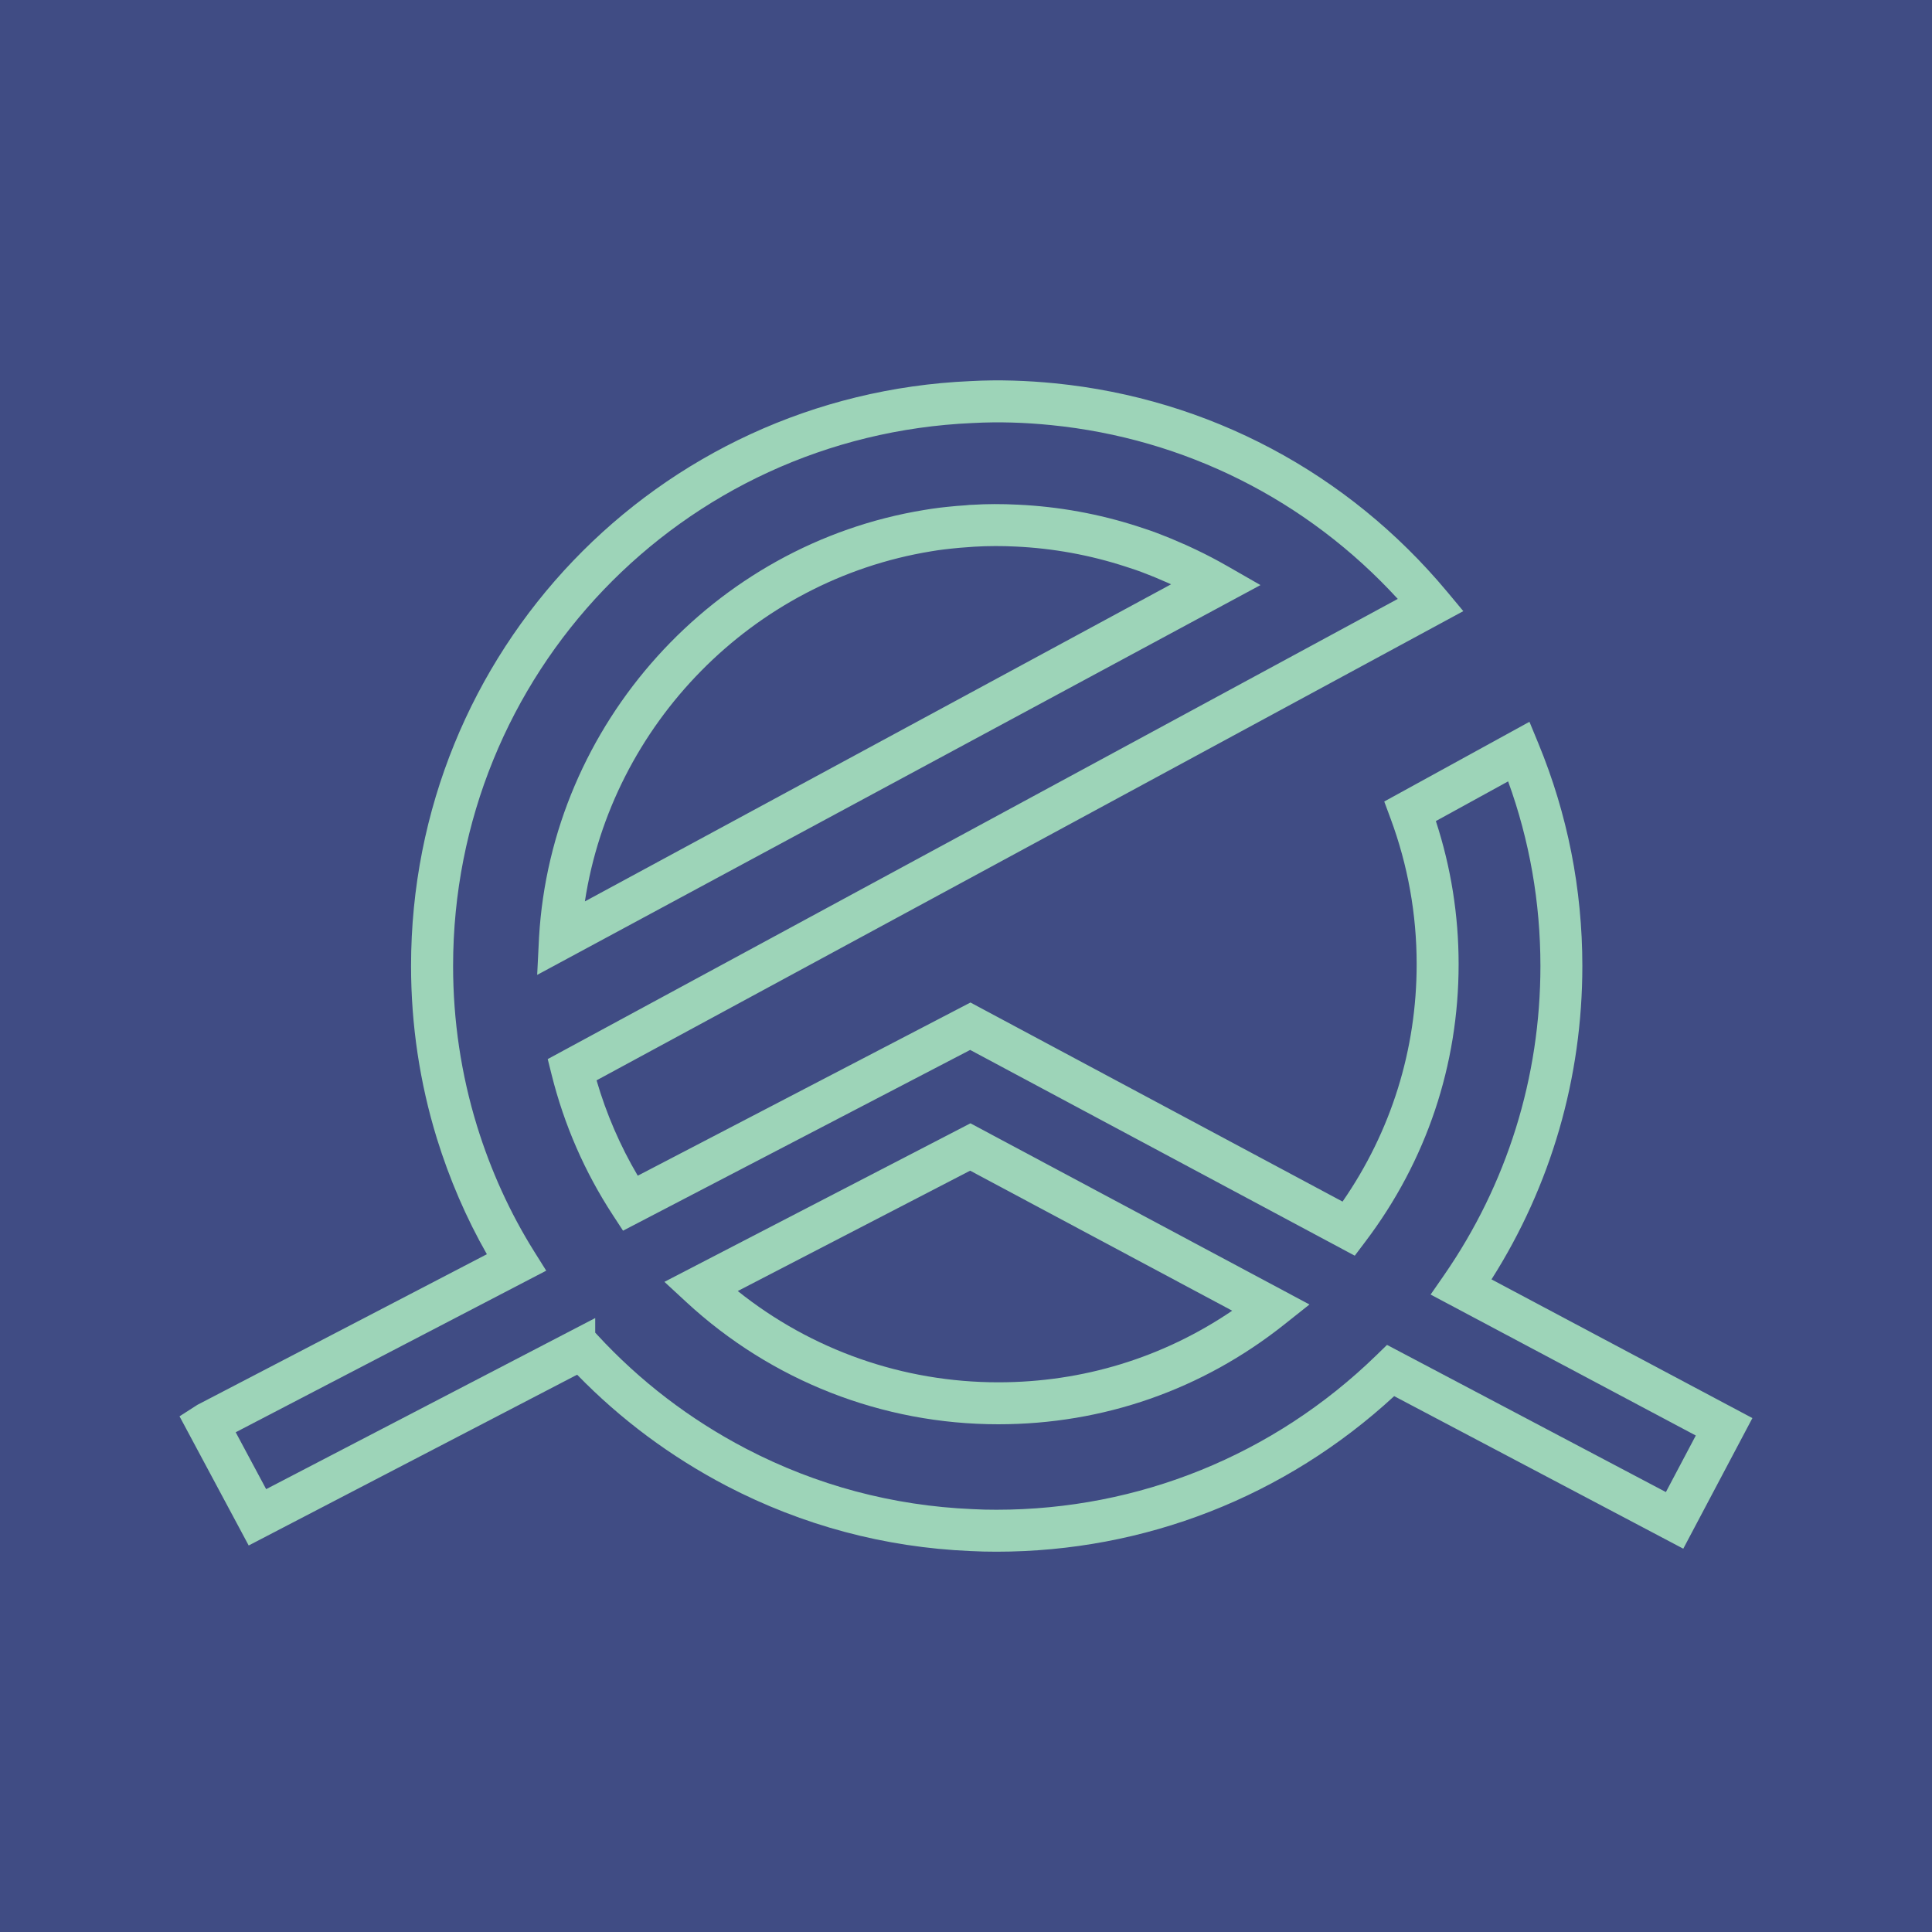 <svg xmlns="http://www.w3.org/2000/svg" id="Layer_2" data-name="Layer 2" viewBox="0 0 500 500"><defs><style>      .cls-1 {        fill: #404c84;      }      .cls-2 {        fill: #9dd4b8;      }    </style></defs><g id="Layer_1-2" data-name="Layer 1"><rect class="cls-1" width="500" height="500"></rect><g><path class="cls-2" d="m386,331.1c15.4-24.25,23.51-52.16,23.51-81.1,0-19.92-3.83-39.3-11.38-57.6l-2.31-5.6-37.58,20.63,1.63,4.39c4.49,12.1,6.76,24.78,6.76,37.71,0,22.15-6.61,43.29-19.18,61.44l-96.3-51.52-86.1,44.82c-4.56-7.74-8.14-16.02-10.66-24.68l224.31-121.43-4.25-5.1c-25.7-30.78-61.72-49.9-101.44-53.86-7.08-.7-14.44-.98-21.87-.57-81.17,3.55-144.76,70.04-144.76,151.37,0,15.17,2.24,30.18,6.67,44.59,3.28,10.59,7.62,20.65,12.95,30l-74.91,38.98-4.63,2.97,17.9,33.43,84.44-43.91.57-.28c11.24,11.56,24.24,21.23,38.68,28.78,19.64,10.22,40.86,15.89,63.03,16.85,2.31.12,4.57.17,6.8.17,38.38,0,74.77-14.27,102.93-40.26l74.82,39.48,17.89-33.8-67.53-35.9Zm45.12,55.04l-72.16-38.08-2.83,2.75c-26.49,25.74-61.38,39.91-98.24,39.91-2.03,0-4.1-.04-6.27-.16-20.62-.89-40.32-6.15-58.53-15.63-14.56-7.6-27.53-17.53-38.55-29.5l-.5-.54v-3.78l-85.16,44.28-7.88-14.72,80.36-41.82-3.12-4.98c-6.22-9.93-11.2-20.86-14.79-32.47-4.11-13.37-6.19-27.3-6.19-41.39,0-75.51,59.03-137.24,134.43-140.53,7.04-.38,13.73-.12,20.27.53,34.66,3.45,66.29,19.36,89.78,44.99l-219.99,119.09,1.02,4.09c3.23,12.92,8.54,25.1,15.78,36.2l2.69,4.12,89.84-46.78,99.53,53.25,2.8-3.71c15.76-20.85,24.08-45.65,24.08-71.73,0-12.64-1.98-25.09-5.89-37.04l18.7-10.27c5.55,15.3,8.36,31.34,8.36,47.79,0,28.76-8.62,56.42-24.94,80l-3.48,5.02,68.63,36.48-7.74,14.64Z"></path><path class="cls-2" d="m251.15,290.71l-79.2,41.03,5.68,5.25c22.06,20.38,50.73,31.61,80.74,31.61,27.16,0,52.77-8.94,74.05-25.86l6.47-5.14-87.73-46.88Zm7.21,67.03c-24.65,0-48.3-8.33-67.43-23.62l60.14-31.15,67.82,36.24c-17.9,12.15-38.65,18.53-60.52,18.53Z"></path><path class="cls-2" d="m317.41,146.38c-2.5-1.44-5.11-2.8-7.75-4.06l-.51-.24c-1.34-.63-2.65-1.26-3.86-1.74-1.51-.67-3.02-1.3-4.49-1.86-2.09-.84-4.18-1.55-6.25-2.21-10.08-3.27-20.56-5.17-31.12-5.66-4.11-.21-8.15-.2-11.68.03-.53,0-1.06.04-1.82.13-1.54.08-3.13.24-4.83.41-1.23.12-2.47.28-3.96.49l-1.89.3c-54.62,8.88-96.57,55.42-99.75,110.65l-.48,9.68,187.19-100.88-8.79-5.04Zm-166.04,86.89c7-45.73,43.29-83.06,89.68-90.6l1.76-.28c1.12-.15,2.23-.29,3.49-.42,1.41-.14,2.81-.29,4.32-.37l1.45-.11c1.83-.11,3.71-.17,5.62-.17,1.71,0,3.43.04,5.19.13,9.63.45,19.16,2.18,28.34,5.16,1.85.58,3.7,1.21,5.64,1.99,1.37.52,2.69,1.07,4.18,1.73.69.28,1.36.58,2.03.89l-151.7,82.06Z"></path></g></g></svg>